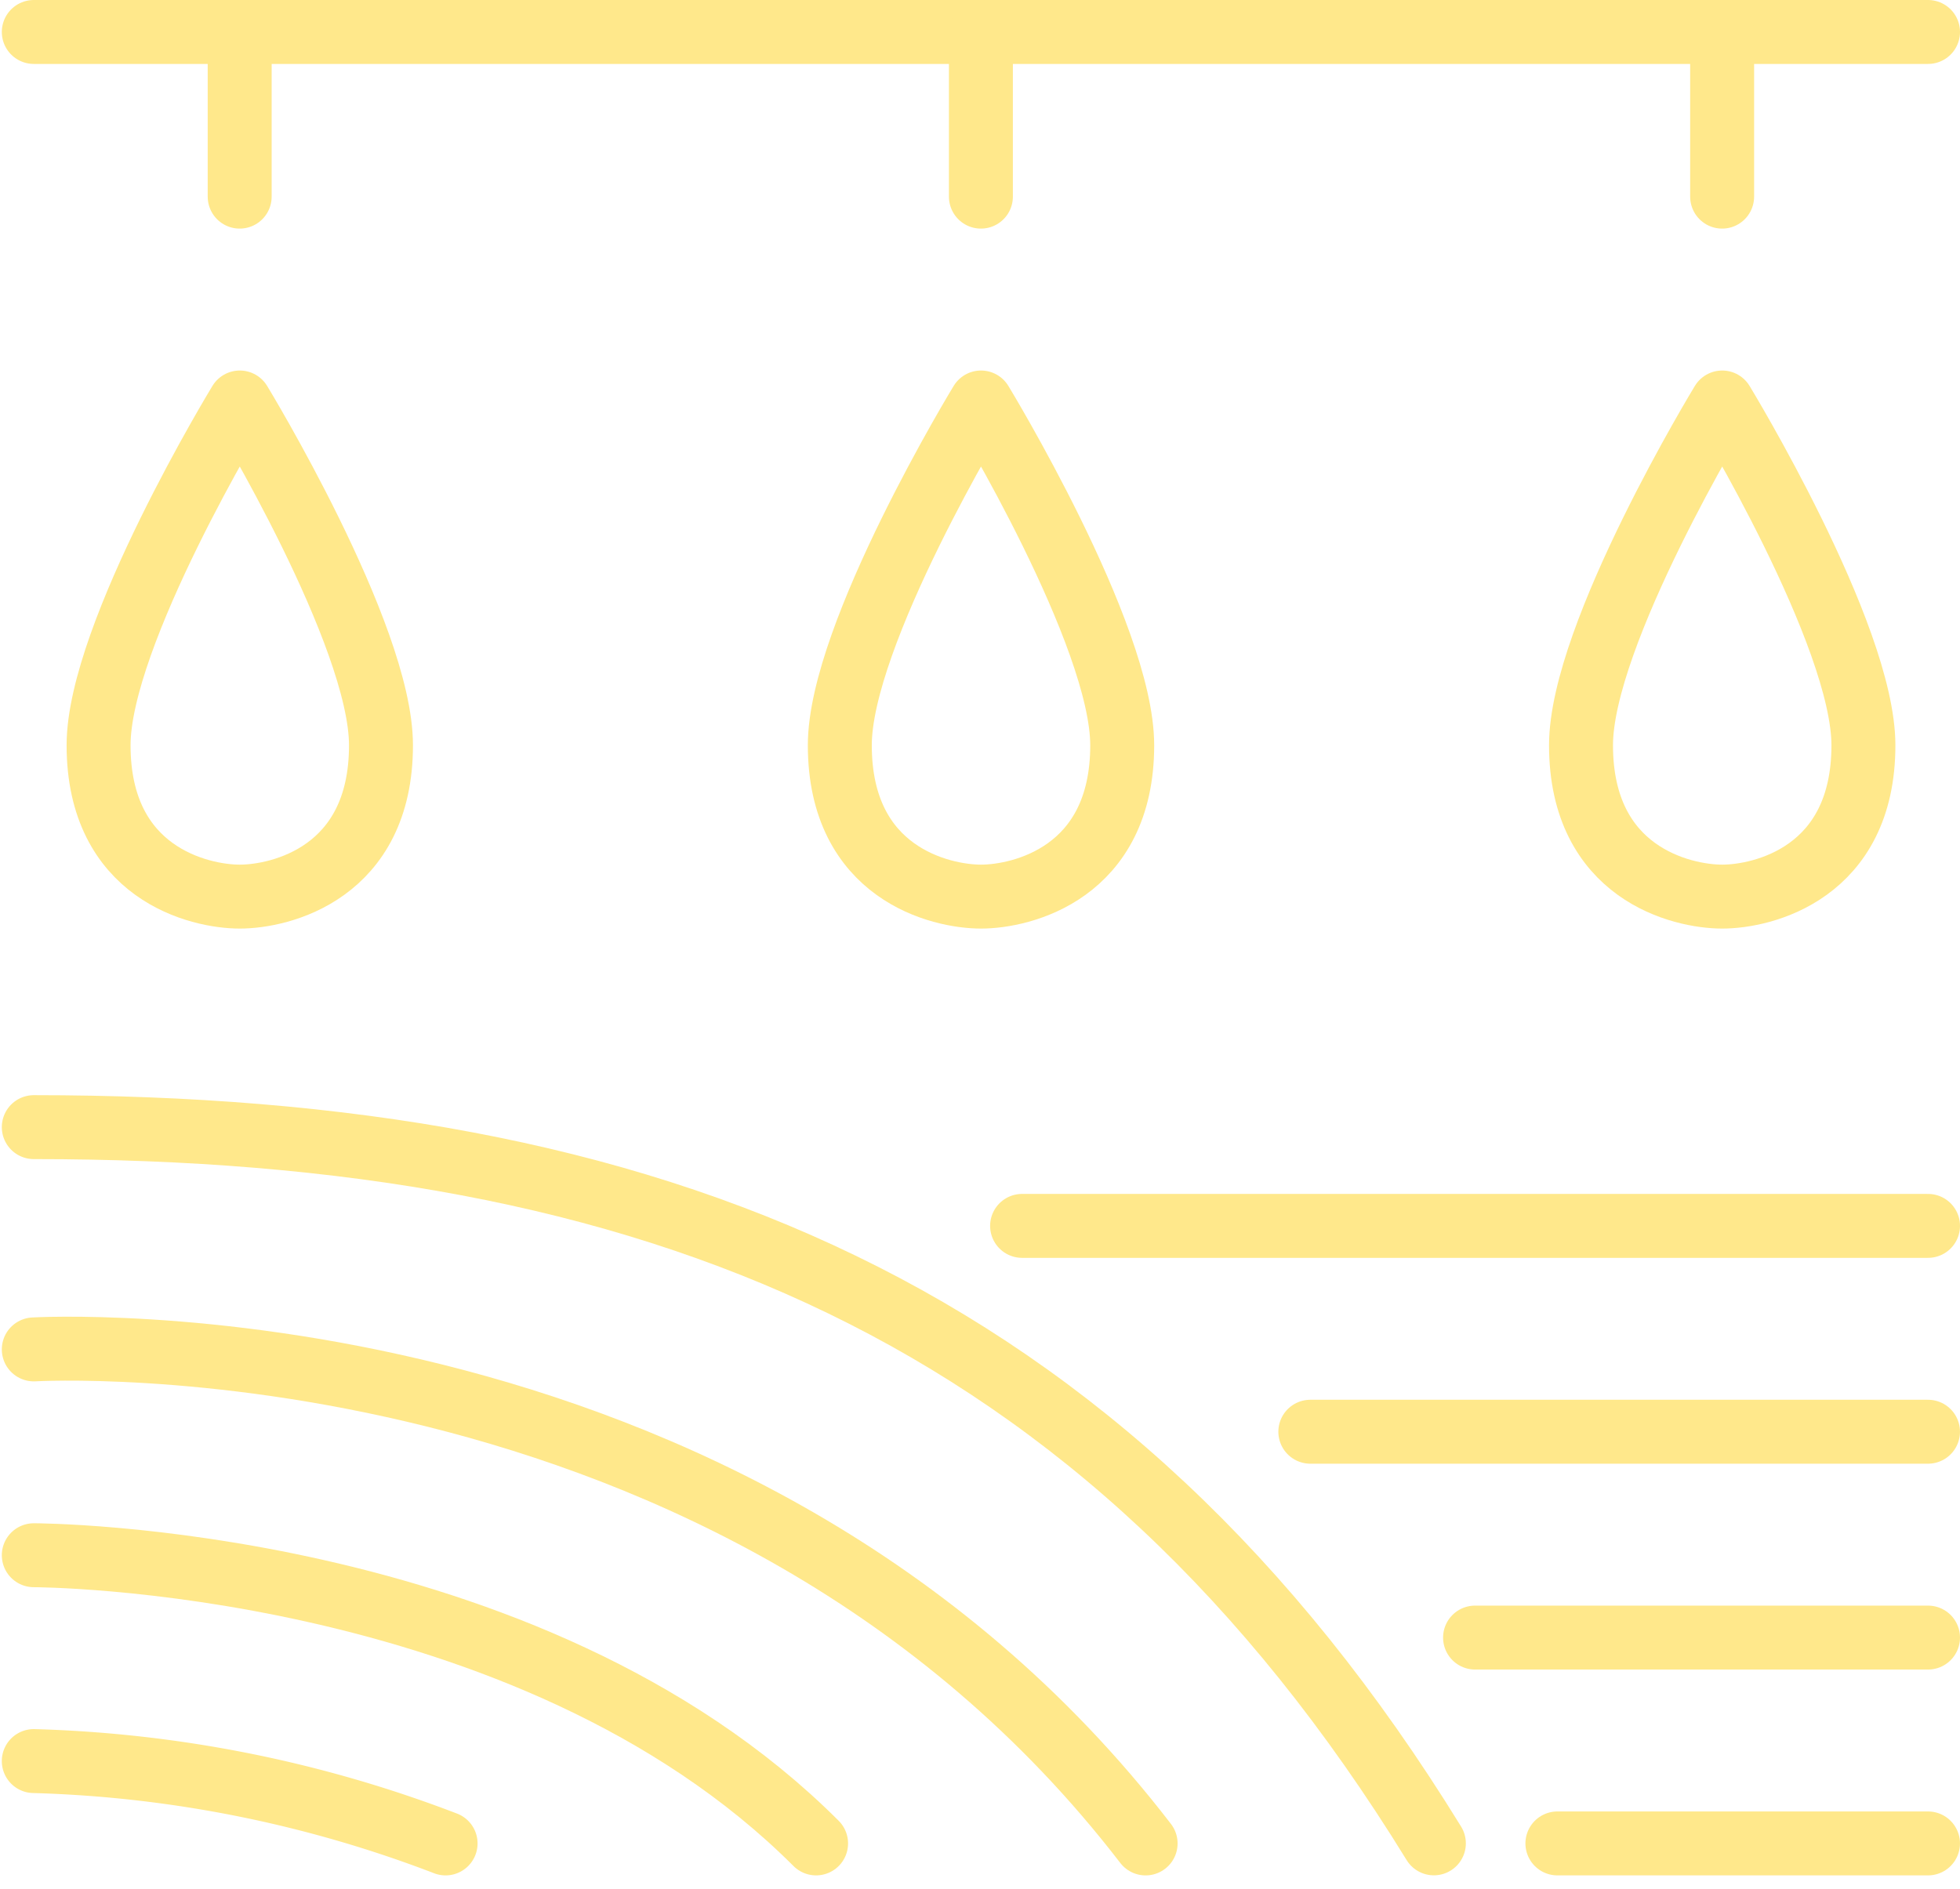 <svg xmlns="http://www.w3.org/2000/svg" width="91.949" height="88.621" viewBox="0 0 91.949 88.621">
  <g id="Group_205" data-name="Group 205" transform="translate(-45.415 -176.5)">
    <path id="Path_4108" data-name="Path 4108" d="M47,204.6c28.977,0,50.227,8.494,65.682,33.608" transform="translate(0 24.789)" fill="none" stroke="#ffe88b" stroke-linecap="round" stroke-linejoin="round" stroke-width="3"/>
    <line id="Line_42" data-name="Line 42" x1="42.5" transform="translate(93.364 234.023)" fill="none" stroke="#ffe88b" stroke-linecap="round" stroke-linejoin="round" stroke-width="3"/>
    <line id="Line_43" data-name="Line 43" x1="28.977" transform="translate(106.886 243.682)" fill="none" stroke="#ffe88b" stroke-linecap="round" stroke-linejoin="round" stroke-width="3"/>
    <line id="Line_44" data-name="Line 44" x1="21.25" transform="translate(114.614 253.341)" fill="none" stroke="#ffe88b" stroke-linecap="round" stroke-linejoin="round" stroke-width="3"/>
    <line id="Line_45" data-name="Line 45" x1="17.386" transform="translate(118.477 263)" fill="none" stroke="#ffe88b" stroke-linecap="round" stroke-linejoin="round" stroke-width="3"/>
    <path id="Path_4109" data-name="Path 4109" d="M47,210.017s32.841-1.932,52.159,23.182" transform="translate(0 29.802)" fill="none" stroke="#ffe88b" stroke-linecap="round" stroke-linejoin="round" stroke-width="3"/>
    <path id="Path_4110" data-name="Path 4110" d="M47,215s23.182,0,36.7,13.523" transform="translate(0 34.477)" fill="none" stroke="#ffe88b" stroke-linecap="round" stroke-linejoin="round" stroke-width="3"/>
    <path id="Path_4111" data-name="Path 4111" d="M47,220a58.42,58.42,0,0,1,19.318,3.864" transform="translate(0 39.136)" fill="none" stroke="#ffe88b" stroke-linecap="round" stroke-linejoin="round" stroke-width="3"/>
    <path id="Path_4112" data-name="Path 4112" d="M55.2,187s6.624,10.882,6.624,16.086c0,6.008-4.731,7.1-6.624,7.1s-6.624-1.088-6.624-7.1C48.571,197.882,55.2,187,55.2,187Z" transform="translate(1.464 8.386)" fill="none" stroke="#ffe88b" stroke-linecap="round" stroke-linejoin="round" stroke-width="3"/>
    <path id="Path_4113" data-name="Path 4113" d="M73.2,187s6.624,10.882,6.624,16.086c0,6.008-4.731,7.1-6.624,7.1s-6.624-1.088-6.624-7.1C66.571,197.882,73.2,187,73.2,187Z" transform="translate(18.237 8.386)" fill="none" stroke="#ffe88b" stroke-linecap="round" stroke-linejoin="round" stroke-width="3"/>
    <path id="Path_4114" data-name="Path 4114" d="M91.2,187s6.624,10.882,6.624,16.086c0,6.008-4.731,7.1-6.624,7.1s-6.624-1.088-6.624-7.1C84.571,197.882,91.2,187,91.2,187Z" transform="translate(35.009 8.386)" fill="none" stroke="#ffe88b" stroke-linecap="round" stroke-linejoin="round" stroke-width="3"/>
    <line id="Line_46" data-name="Line 46" x2="88.864" transform="translate(47 178)" fill="none" stroke="#ffe88b" stroke-linecap="round" stroke-linejoin="round" stroke-width="3"/>
    <line id="Line_47" data-name="Line 47" y2="7.727" transform="translate(56.659 178)" fill="none" stroke="#ffe88b" stroke-linecap="round" stroke-linejoin="round" stroke-width="3"/>
    <line id="Line_48" data-name="Line 48" y2="7.727" transform="translate(91.432 178)" fill="none" stroke="#ffe88b" stroke-linecap="round" stroke-linejoin="round" stroke-width="3"/>
    <line id="Line_49" data-name="Line 49" y2="7.727" transform="translate(126.205 178)" fill="none" stroke="#ffe88b" stroke-linecap="round" stroke-linejoin="round" stroke-width="3"/>
  </g>
</svg>
